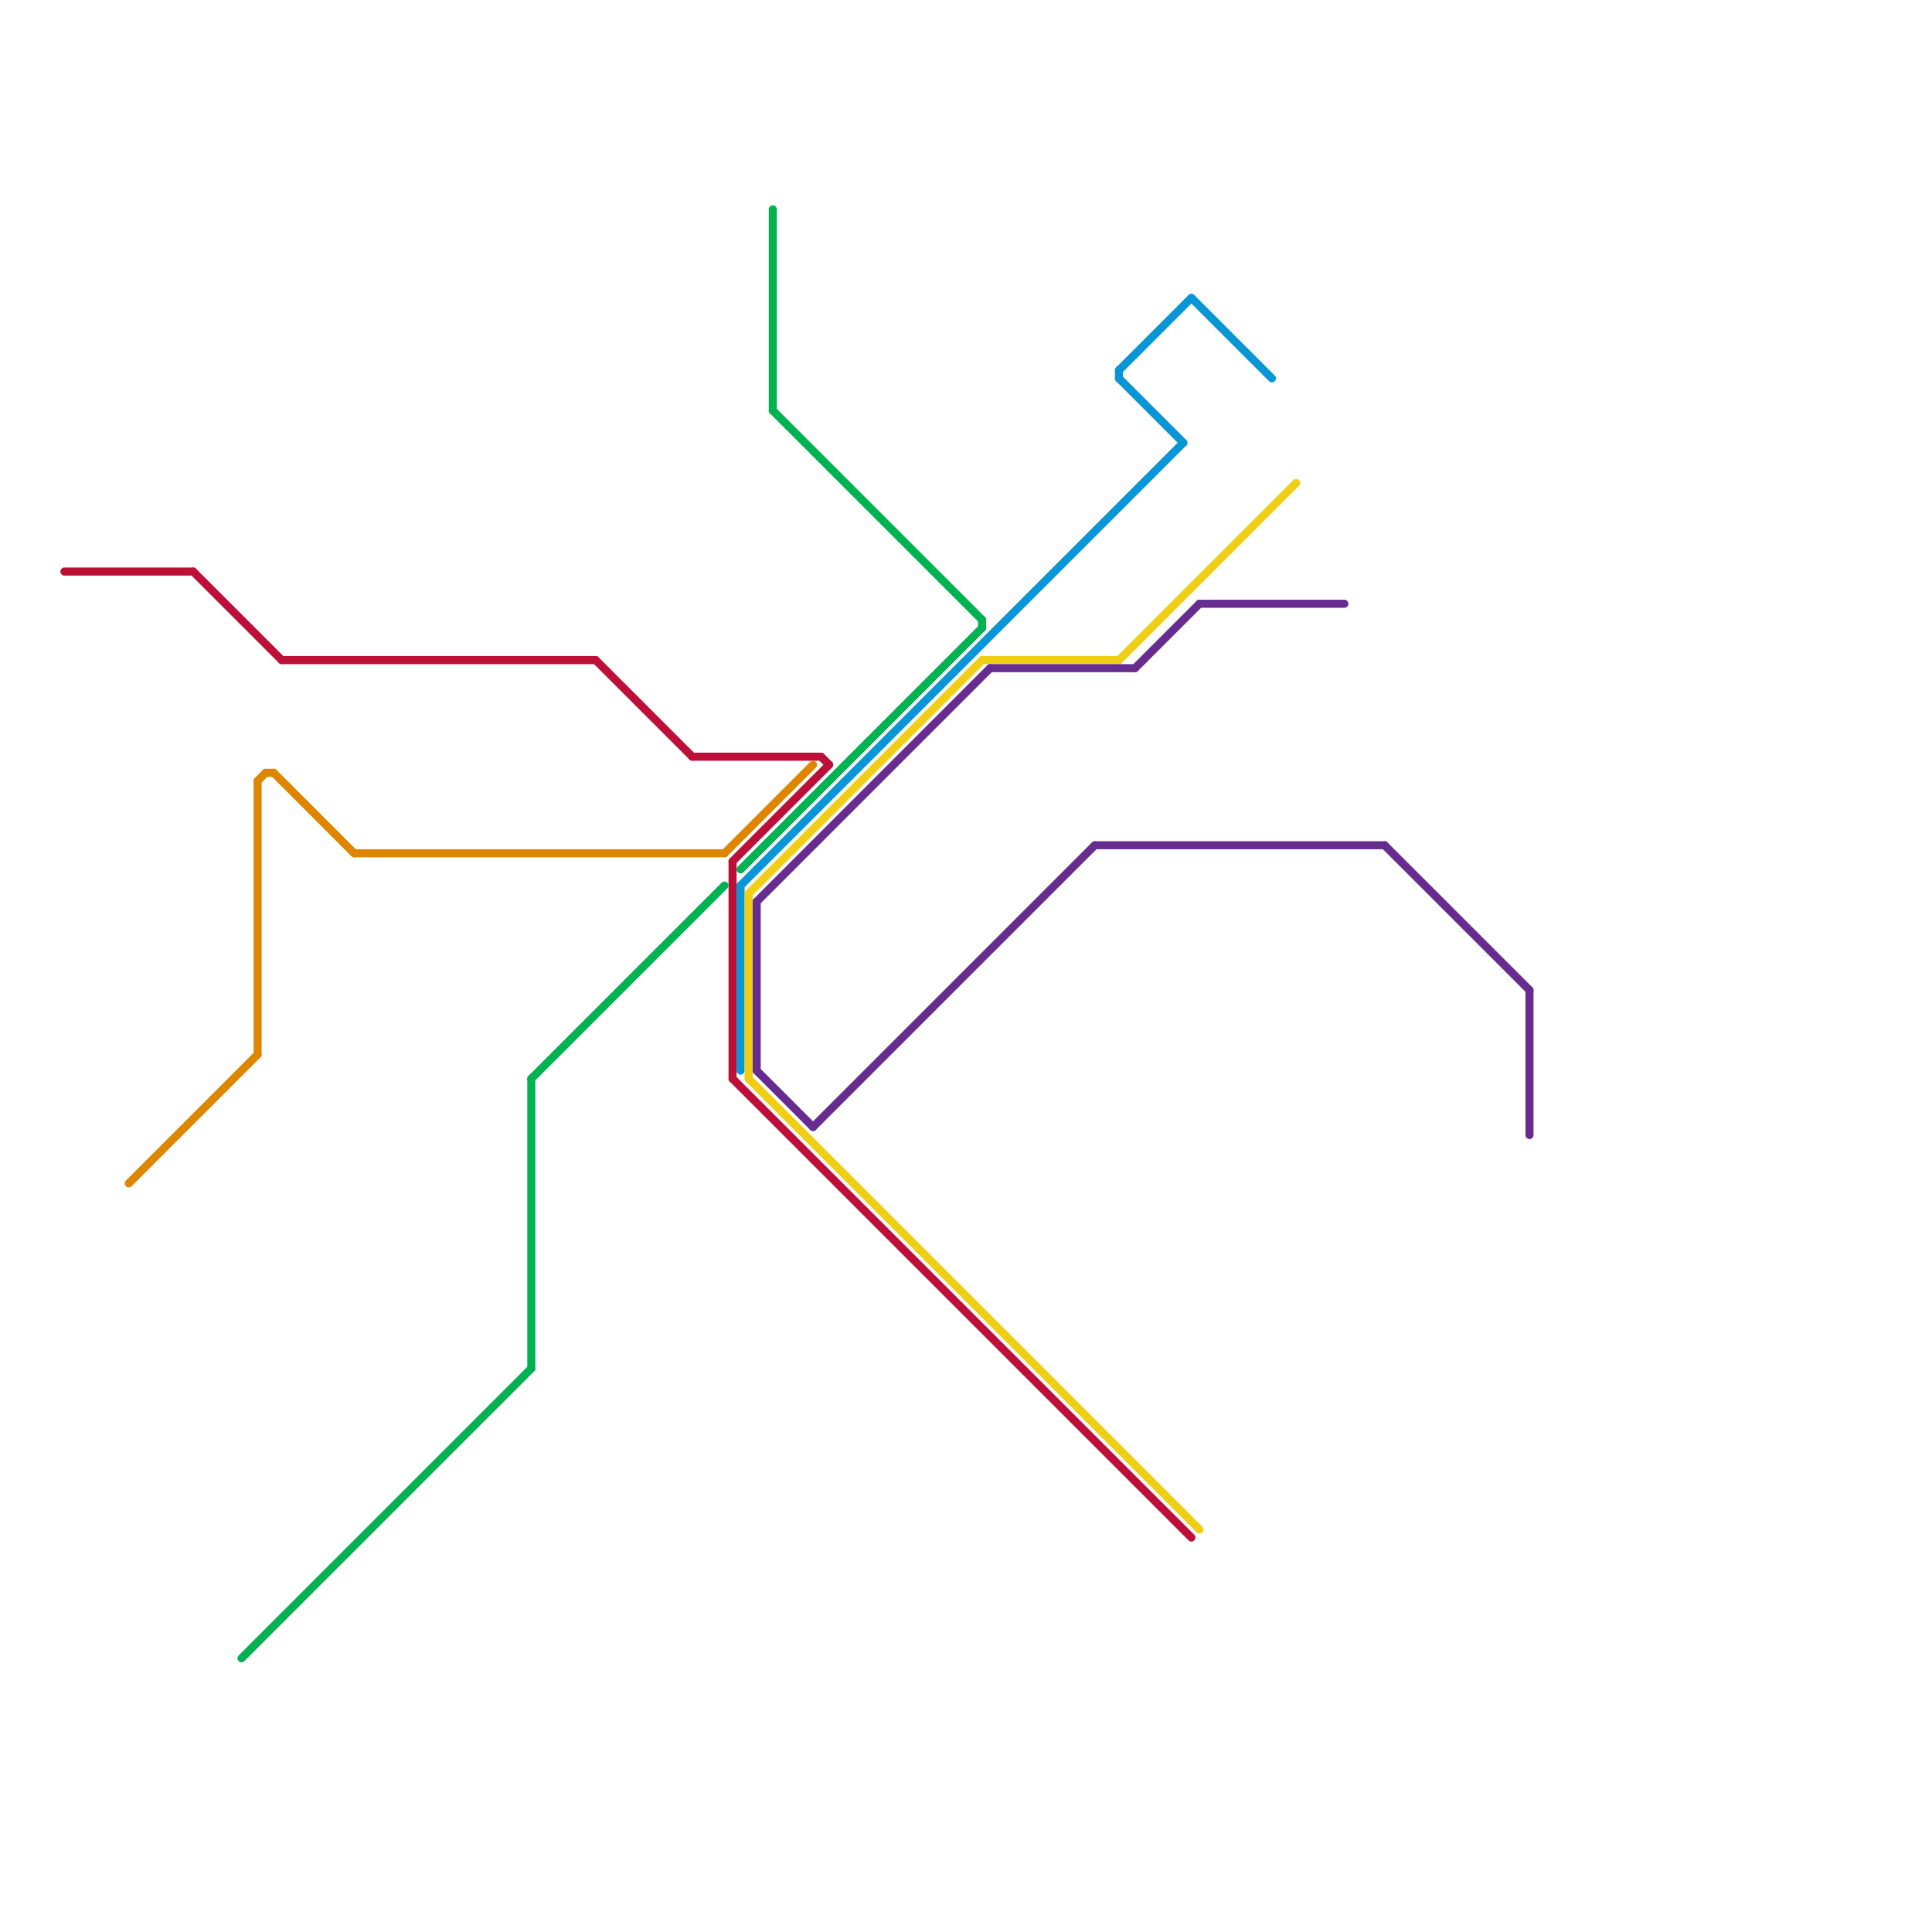 
<svg version="1.1" xmlns="http://www.w3.org/2000/svg" viewBox="0 0 240 240">
<style>line { stroke-width: 1; fill: none; stroke-linecap: round; stroke-linejoin: round; } .c0 { stroke: #bd1038 } .c1 { stroke: #00b251 } .c2 { stroke: #0896d7 } .c3 { stroke: #f0ce15 } .c4 { stroke: #662c90 } .c5 { stroke: #df8600 }</style><line class="c0" x1="86" y1="94" x2="102" y2="94"/><line class="c0" x1="91" y1="134" x2="148" y2="191"/><line class="c0" x1="24" y1="71" x2="35" y2="82"/><line class="c0" x1="8" y1="71" x2="24" y2="71"/><line class="c0" x1="91" y1="107" x2="91" y2="134"/><line class="c0" x1="35" y1="82" x2="74" y2="82"/><line class="c0" x1="91" y1="107" x2="103" y2="95"/><line class="c0" x1="74" y1="82" x2="86" y2="94"/><line class="c0" x1="102" y1="94" x2="103" y2="95"/><line class="c1" x1="122" y1="77" x2="122" y2="78"/><line class="c1" x1="66" y1="134" x2="90" y2="110"/><line class="c1" x1="96" y1="26" x2="96" y2="51"/><line class="c1" x1="96" y1="51" x2="122" y2="77"/><line class="c1" x1="30" y1="206" x2="66" y2="170"/><line class="c1" x1="66" y1="134" x2="66" y2="170"/><line class="c1" x1="92" y1="108" x2="122" y2="78"/><line class="c2" x1="139" y1="46" x2="148" y2="37"/><line class="c2" x1="139" y1="46" x2="139" y2="47"/><line class="c2" x1="148" y1="37" x2="158" y2="47"/><line class="c2" x1="92" y1="110" x2="147" y2="55"/><line class="c2" x1="139" y1="47" x2="147" y2="55"/><line class="c2" x1="92" y1="110" x2="92" y2="133"/><line class="c3" x1="93" y1="111" x2="122" y2="82"/><line class="c3" x1="93" y1="134" x2="149" y2="190"/><line class="c3" x1="93" y1="111" x2="93" y2="134"/><line class="c3" x1="139" y1="82" x2="161" y2="60"/><line class="c3" x1="122" y1="82" x2="139" y2="82"/><line class="c4" x1="141" y1="83" x2="149" y2="75"/><line class="c4" x1="101" y1="140" x2="136" y2="105"/><line class="c4" x1="149" y1="75" x2="167" y2="75"/><line class="c4" x1="172" y1="105" x2="190" y2="123"/><line class="c4" x1="94" y1="112" x2="94" y2="133"/><line class="c4" x1="94" y1="112" x2="123" y2="83"/><line class="c4" x1="190" y1="123" x2="190" y2="141"/><line class="c4" x1="136" y1="105" x2="172" y2="105"/><line class="c4" x1="123" y1="83" x2="141" y2="83"/><line class="c4" x1="94" y1="133" x2="101" y2="140"/><line class="c5" x1="32" y1="97" x2="33" y2="96"/><line class="c5" x1="16" y1="147" x2="32" y2="131"/><line class="c5" x1="34" y1="96" x2="44" y2="106"/><line class="c5" x1="32" y1="97" x2="32" y2="131"/><line class="c5" x1="90" y1="106" x2="101" y2="95"/><line class="c5" x1="44" y1="106" x2="90" y2="106"/><line class="c5" x1="33" y1="96" x2="34" y2="96"/>


</svg>

